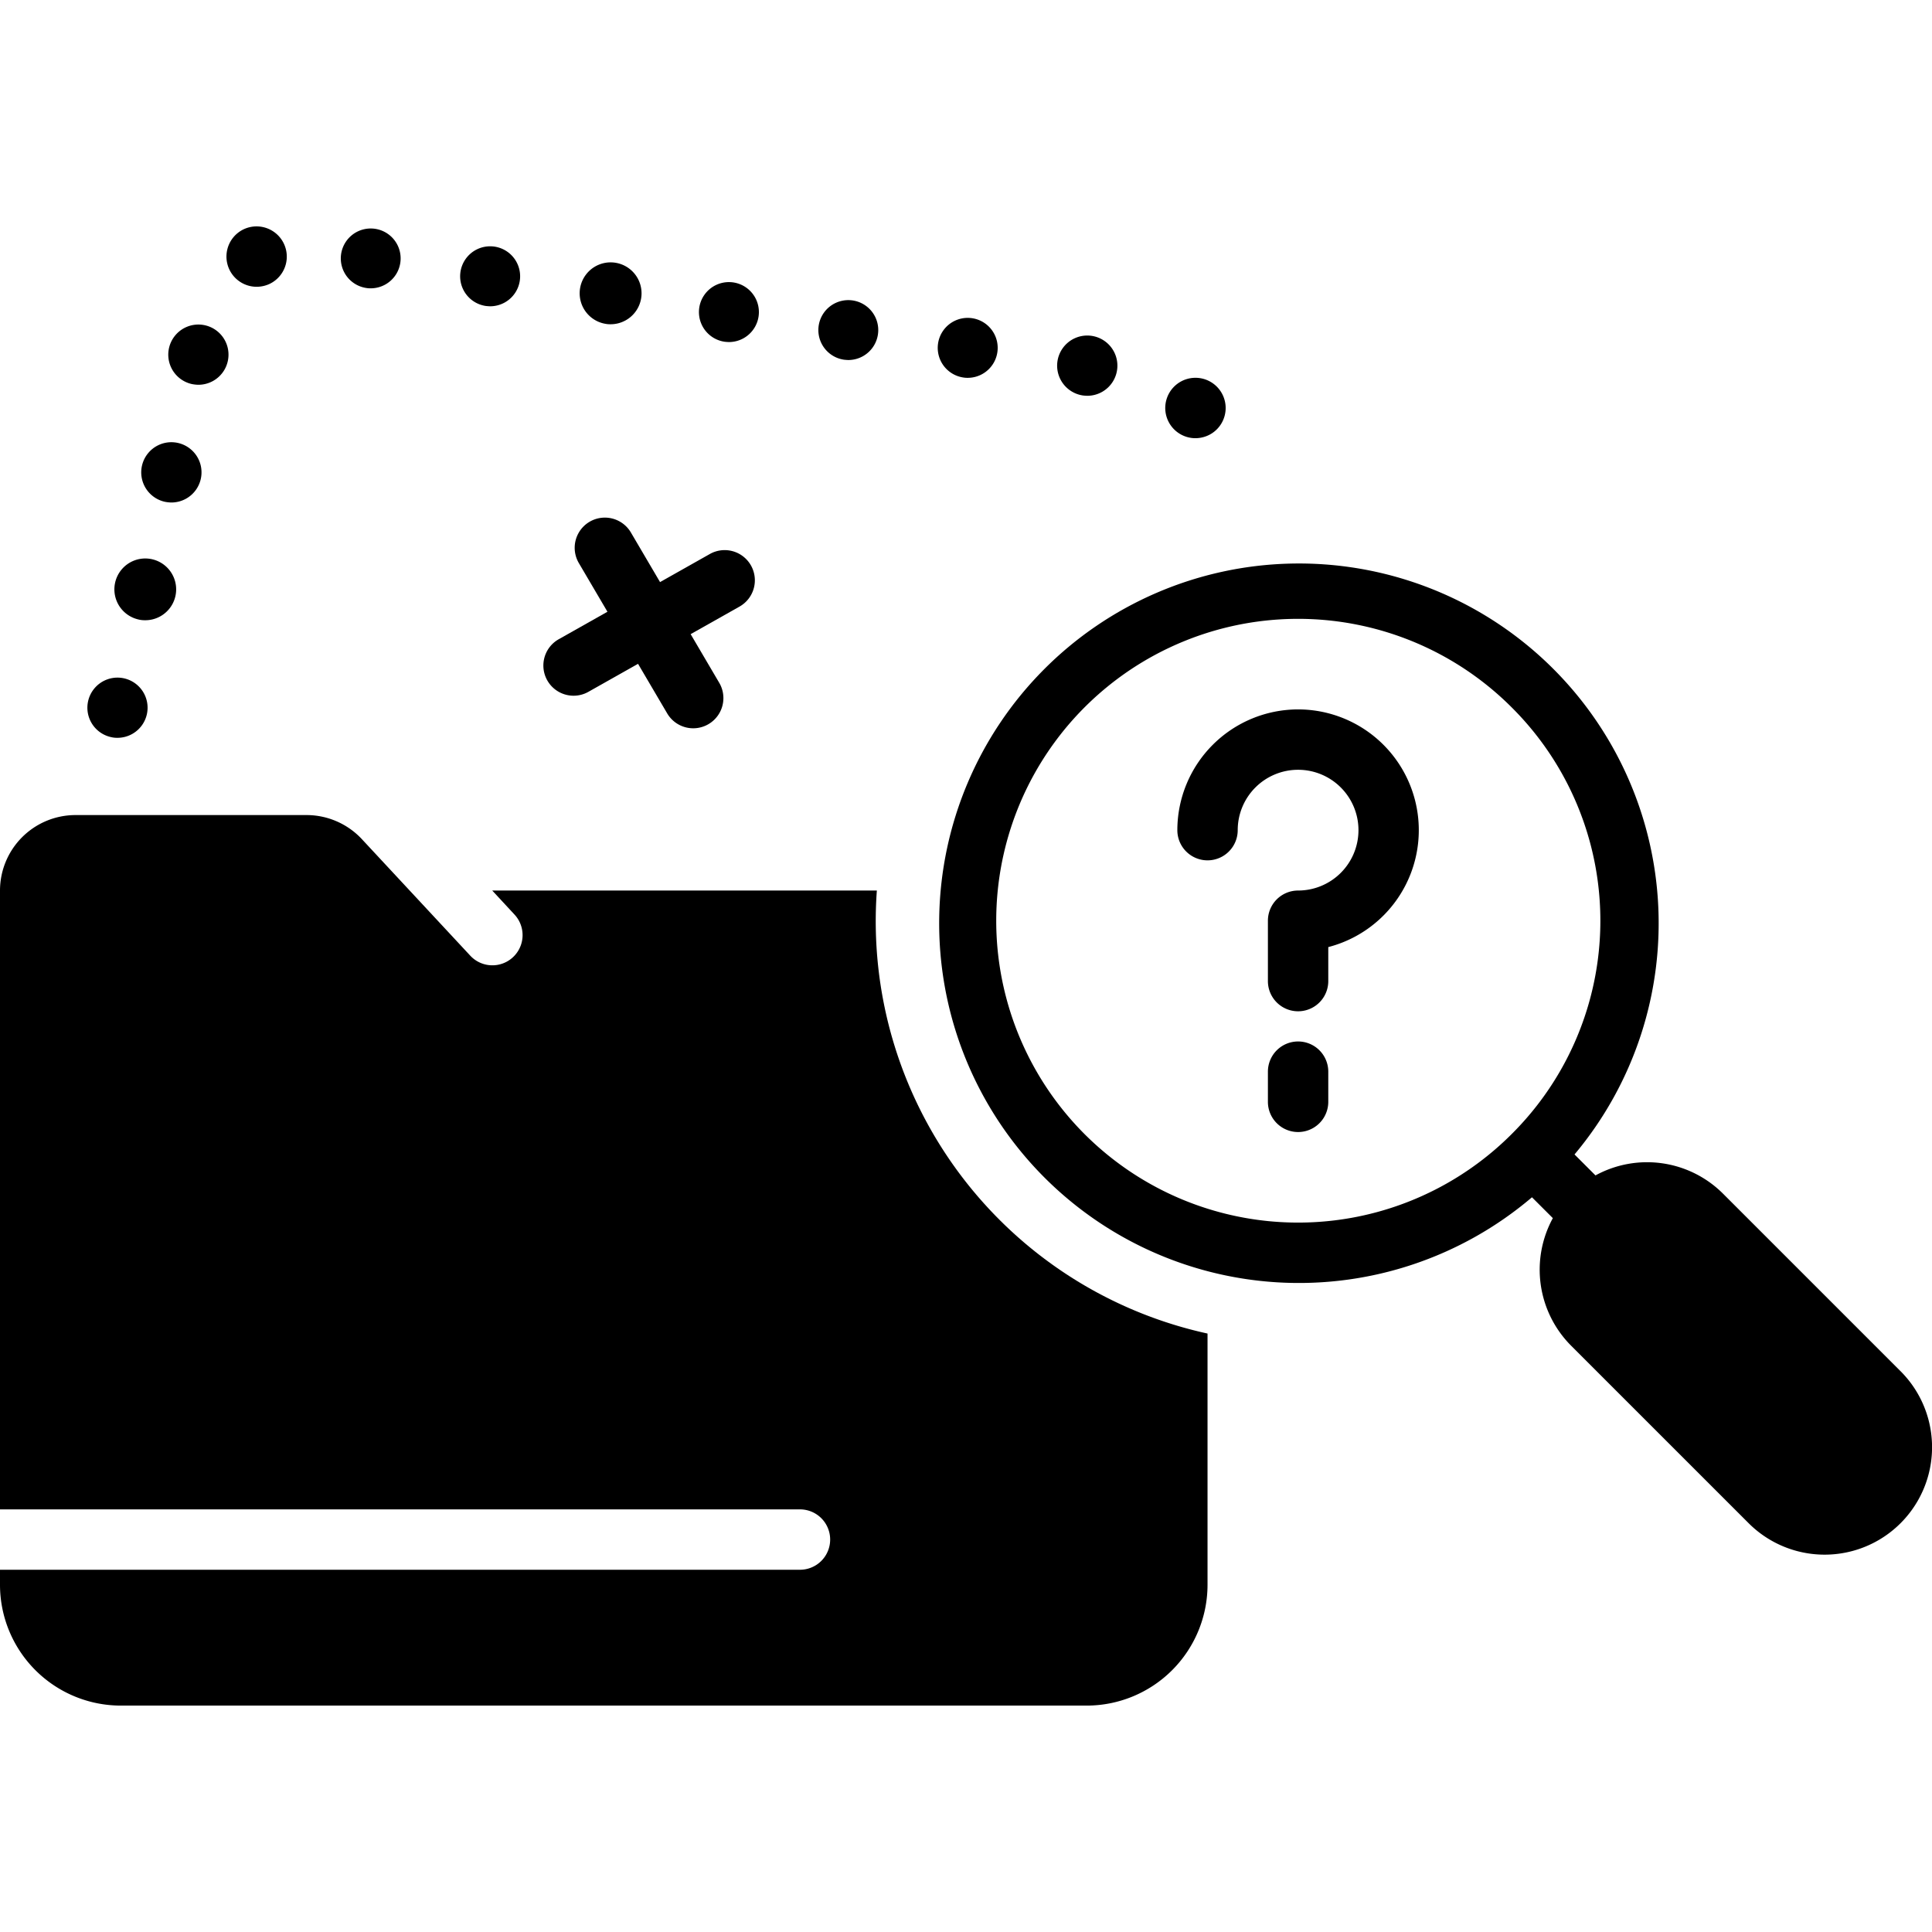 <svg xmlns="http://www.w3.org/2000/svg" id="Layer_1" data-name="Layer 1" viewBox="0 0 128 128"><title></title><path d="M55.921,23.832c.1.01.2.02.3.02a1.984,1.984,0,1,0-.3-.02Z"></path><path d="M71.752,26.202a2.934,2.934,0,0,0,.3.02,1.996,1.996,0,1,0-.3-.02Z"></path><path d="M63.831,25.012a1.671,1.671,0,0,0,.31.02,1.986,1.986,0,1,0-.31-.02Z"></path><path d="M79.202,29.032a2.035,2.035,0,0,0,1.07-.31,2.001,2.001,0,1,0-1.07.31Z"></path><path d="M9.13,41.032a1.72,1.72,0,0,0,.44.06,2.046,2.046,0,1,0-.44-.06Z"></path><path d="M12.7,25.442a2.316,2.316,0,0,0,.45.05A1.995,1.995,0,1,0,12.7,25.442Z"></path><path d="M10.91,33.242a2.283,2.283,0,0,0,.45.05A1.997,1.997,0,1,0,10.91,33.242Z"></path><path d="M7.34,48.832a1.745,1.745,0,0,0,.45.05,1.994,1.994,0,1,0-.45-.05Z"></path><path d="M16.998,19a2.052,2.052,0,0,0,.84-.18,2.002,2.002,0,1,0-1.68-3.636A2.002,2.002,0,0,0,16.998,19Z"></path><path d="M40.101,21.452a1.528,1.528,0,0,0,.3.03,2.05,2.05,0,1,0-.3-.03Z"></path><path d="M48.011,22.642a2.953,2.953,0,0,0,.3.02,1.986,1.986,0,1,0-.3-.02Z"></path><path d="M32.191,20.272c.1.01.2.02.3.02a1.987,1.987,0,1,0-.3-.02Z"></path><path d="M24.28,19.082a1.501,1.501,0,0,0,.29.02,1.982,1.982,0,1,0-.29-.02Z"></path><path d="M38.003,46.093a1.994,1.994,0,0,0,.98-.258l3.289-1.855L44.216,47.286a2,2,0,0,0,3.448-2.027L45.757,42.014l3.227-1.82a2,2,0,1,0-1.965-3.484l-3.289,1.855-1.944-3.307a2,2,0,0,0-3.448,2.027l1.907,3.245L37.019,42.35a2,2,0,0,0,.984,3.743Z"></path><path d="M125.918,90.847,114.156,79.085a7.119,7.119,0,0,0-8.451-1.211l-1.389-1.389a23.834,23.834,0,1,0-2.819,2.838l1.383,1.382a7.128,7.128,0,0,0,1.208,8.448l11.763,11.762a7.119,7.119,0,0,0,10.068-10.068Zm-25.773-15.705a20,20,0,1,1,0-28.284A19.938,19.938,0,0,1,100.145,75.142Z"></path><path d="M86.002,47A8.009,8.009,0,0,0,78.002,55a2,2,0,0,0,4,0,4,4,0,1,1,4,4,2,2,0,0,0-2,2v4a2,2,0,0,0,4,0V62.747A8.001,8.001,0,0,0,86.002,47Z"></path><path d="M86.002,69a2,2,0,0,0-2,2v2a2,2,0,0,0,4,0V71A2,2,0,0,0,86.002,69Z"></path><path d="M58.094,59H32.612l1.477,1.594a2,2,0,0,1-2.934,2.72L23.98,55.601A5.017,5.017,0,0,0,20.314,54H5A5.006,5.006,0,0,0,0,59v41H53a2,2,0,0,1,0,4H0v1a8.009,8.009,0,0,0,8,8H72.002a8.009,8.009,0,0,0,8-8V88.351A27.968,27.968,0,0,1,58.094,59Z"></path></svg>
